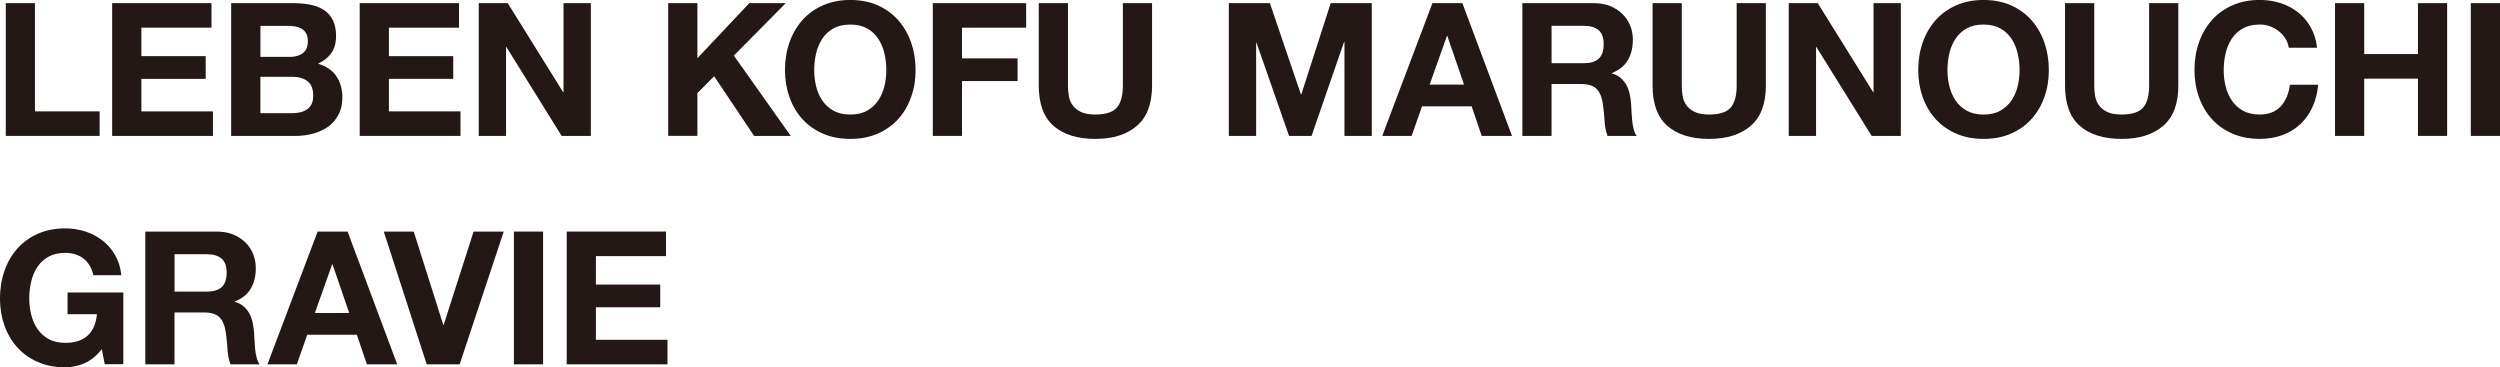 <?xml version="1.0" encoding="UTF-8"?>
<svg id="_レイヤー_2" data-name="レイヤー 2" xmlns="http://www.w3.org/2000/svg" viewBox="0 0 809.9 119">
  <defs>
    <style>
      .cls-1 {
        fill: #231815;
      }
    </style>
  </defs>
  <g id="_テキスト" data-name="テキスト">
    <g>
      <path class="cls-1" d="M11.32,1.02v35.06h20.96v7.95H1.87V1.02h9.46Z"/>
      <path class="cls-1" d="M68.51,1.02v7.95h-22.71v9.22h20.84v7.35h-20.84v10.54h23.19v7.95h-32.65V1.02h32.17Z"/>
      <path class="cls-1" d="M95.14,1.02c2.05,0,3.92.18,5.6.54s3.13.96,4.34,1.78c1.21.82,2.14,1.92,2.8,3.28s.99,3.05.99,5.06c0,2.17-.49,3.98-1.48,5.42-.98,1.45-2.44,2.63-4.37,3.55,2.65.76,4.63,2.1,5.93,4.01,1.3,1.91,1.96,4.21,1.96,6.9,0,2.17-.42,4.05-1.27,5.63-.84,1.59-1.98,2.88-3.4,3.89-1.43,1-3.05,1.75-4.88,2.23-1.83.48-3.7.72-5.63.72h-20.84V1.02h20.24ZM93.94,18.43c1.69,0,3.07-.4,4.16-1.2,1.08-.8,1.63-2.11,1.63-3.92,0-1-.18-1.83-.54-2.47-.36-.64-.84-1.14-1.45-1.51s-1.29-.61-2.08-.75c-.78-.14-1.6-.21-2.44-.21h-8.85v10.06h9.58ZM94.48,36.68c.92,0,1.81-.09,2.65-.27s1.59-.48,2.23-.9c.64-.42,1.15-.99,1.54-1.72.38-.72.57-1.65.57-2.77,0-2.21-.62-3.79-1.87-4.73-1.25-.94-2.89-1.42-4.94-1.42h-10.3v11.81h10.12Z"/>
      <path class="cls-1" d="M148.7,1.02v7.95h-22.71v9.22h20.84v7.35h-20.84v10.54h23.19v7.95h-32.65V1.02h32.17Z"/>
      <path class="cls-1" d="M164.49,1.02l17.95,28.85h.12V1.02h8.85v43.01h-9.46l-17.89-28.79h-.12v28.79h-8.85V1.02h9.4Z"/>
      <path class="cls-1" d="M225.93,1.02v17.83L242.74,1.02h11.81l-16.81,16.99,18.43,26.02h-11.87l-12.95-19.34-5.42,5.48v13.85h-9.46V1.02h9.46Z"/>
      <path class="cls-1" d="M255.75,13.76c.96-2.75,2.35-5.15,4.16-7.2s4.03-3.65,6.66-4.82c2.63-1.16,5.59-1.75,8.89-1.75s6.3.58,8.91,1.75c2.61,1.17,4.82,2.77,6.63,4.82s3.19,4.45,4.16,7.2c.96,2.75,1.45,5.73,1.45,8.95s-.48,6.05-1.45,8.76c-.96,2.71-2.35,5.07-4.16,7.08-1.81,2.01-4.02,3.58-6.63,4.73-2.61,1.14-5.58,1.72-8.91,1.72s-6.26-.57-8.89-1.72c-2.63-1.14-4.85-2.72-6.66-4.73-1.81-2.01-3.19-4.37-4.16-7.08-.96-2.71-1.45-5.63-1.45-8.76s.48-6.19,1.45-8.95ZM264.4,27.98c.42,1.71,1.09,3.24,2.02,4.61.92,1.37,2.13,2.46,3.61,3.28,1.48.82,3.29,1.24,5.42,1.24s3.94-.41,5.42-1.24c1.49-.82,2.69-1.92,3.61-3.28.92-1.36,1.6-2.9,2.02-4.61.42-1.71.63-3.46.63-5.27s-.21-3.71-.63-5.48c-.42-1.77-1.09-3.34-2.02-4.73-.92-1.39-2.13-2.49-3.61-3.31-1.49-.82-3.29-1.23-5.42-1.23s-3.94.41-5.42,1.23c-1.49.82-2.69,1.93-3.61,3.31-.92,1.38-1.6,2.96-2.02,4.73-.42,1.77-.63,3.59-.63,5.48s.21,3.56.63,5.27Z"/>
      <path class="cls-1" d="M332.43,1.02v7.95h-20.78v9.94h18.01v7.35h-18.01v17.77h-9.46V1.02h30.24Z"/>
      <path class="cls-1" d="M368.32,40.75c-3.25,2.83-7.75,4.25-13.49,4.25s-10.33-1.41-13.52-4.22c-3.19-2.81-4.79-7.15-4.79-13.01V1.02h9.46v26.75c0,1.17.1,2.31.3,3.43.2,1.12.62,2.12,1.27,2.98.64.86,1.54,1.57,2.68,2.11s2.68.81,4.61.81c3.37,0,5.7-.75,6.99-2.26,1.28-1.51,1.93-3.87,1.93-7.08V1.02h9.46v26.75c0,5.82-1.63,10.15-4.88,12.98Z"/>
      <path class="cls-1" d="M411.39,1.02l10.06,29.58h.12l9.52-29.58h13.31v43.01h-8.85V13.55h-.12l-10.54,30.48h-7.29l-10.54-30.18h-.12v30.18h-8.85V1.02h13.31Z"/>
      <path class="cls-1" d="M473.75,1.02l16.08,43.01h-9.82l-3.25-9.58h-16.08l-3.37,9.58h-9.52L464.05,1.02h9.7ZM474.29,27.41l-5.42-15.78h-.12l-5.6,15.78h11.14Z"/>
      <path class="cls-1" d="M516.39,1.02c1.93,0,3.66.31,5.21.93,1.55.62,2.87,1.48,3.98,2.56,1.1,1.08,1.95,2.34,2.53,3.76.58,1.43.87,2.96.87,4.61,0,2.53-.53,4.72-1.6,6.57-1.07,1.85-2.8,3.25-5.21,4.22v.12c1.16.32,2.13.81,2.89,1.48.76.66,1.38,1.45,1.87,2.35.48.9.83,1.9,1.05,2.98s.37,2.17.45,3.25c.04.68.08,1.49.12,2.41.04.92.11,1.87.21,2.83.1.96.26,1.88.48,2.74.22.86.55,1.6.99,2.2h-9.46c-.52-1.36-.84-2.99-.96-4.88-.12-1.89-.3-3.69-.54-5.42-.32-2.25-1-3.89-2.05-4.94-1.04-1.04-2.75-1.57-5.12-1.57h-9.46v16.81h-9.46V1.02h23.19ZM513.01,20.48c2.17,0,3.79-.48,4.88-1.45,1.08-.96,1.63-2.53,1.63-4.7s-.54-3.6-1.63-4.55c-1.08-.94-2.71-1.42-4.88-1.42h-10.36v12.11h10.36Z"/>
      <path class="cls-1" d="M567.17,40.75c-3.25,2.83-7.75,4.25-13.49,4.25s-10.33-1.41-13.52-4.22c-3.19-2.81-4.79-7.15-4.79-13.01V1.02h9.46v26.75c0,1.17.1,2.31.3,3.43s.62,2.12,1.27,2.98c.64.86,1.54,1.57,2.68,2.11s2.68.81,4.61.81c3.37,0,5.7-.75,6.99-2.26,1.29-1.51,1.93-3.87,1.93-7.08V1.02h9.46v26.75c0,5.82-1.63,10.15-4.88,12.98Z"/>
      <path class="cls-1" d="M588.88,1.02l17.95,28.85h.12V1.02h8.85v43.01h-9.46l-17.89-28.79h-.12v28.79h-8.85V1.02h9.4Z"/>
      <path class="cls-1" d="M622.88,13.76c.96-2.75,2.35-5.15,4.16-7.2,1.81-2.05,4.03-3.65,6.66-4.82,2.63-1.16,5.59-1.75,8.88-1.75s6.3.58,8.92,1.75c2.61,1.17,4.82,2.77,6.63,4.82,1.81,2.05,3.19,4.45,4.16,7.2.96,2.75,1.45,5.73,1.45,8.95s-.48,6.05-1.45,8.76c-.96,2.71-2.35,5.07-4.16,7.08-1.81,2.01-4.02,3.58-6.63,4.73s-5.58,1.72-8.92,1.72-6.25-.57-8.88-1.72c-2.63-1.14-4.85-2.72-6.66-4.73-1.81-2.01-3.19-4.37-4.16-7.08-.96-2.71-1.45-5.63-1.45-8.76s.48-6.19,1.45-8.95ZM631.53,27.98c.42,1.71,1.09,3.24,2.02,4.61.92,1.37,2.13,2.46,3.61,3.28,1.49.82,3.29,1.24,5.42,1.24s3.94-.41,5.42-1.24c1.48-.82,2.69-1.92,3.61-3.28.92-1.36,1.6-2.9,2.02-4.61s.63-3.46.63-5.27-.21-3.71-.63-5.48c-.42-1.77-1.09-3.34-2.02-4.73-.92-1.39-2.13-2.49-3.61-3.31-1.49-.82-3.29-1.23-5.42-1.23s-3.94.41-5.42,1.23c-1.49.82-2.69,1.93-3.61,3.31-.92,1.38-1.6,2.96-2.02,4.73-.42,1.77-.63,3.59-.63,5.48s.21,3.56.63,5.27Z"/>
      <path class="cls-1" d="M700.79,40.75c-3.25,2.83-7.75,4.25-13.49,4.25s-10.33-1.41-13.52-4.22c-3.19-2.81-4.79-7.15-4.79-13.01V1.02h9.46v26.75c0,1.17.1,2.31.3,3.43s.62,2.12,1.27,2.98c.64.86,1.54,1.57,2.68,2.11s2.68.81,4.61.81c3.37,0,5.7-.75,6.99-2.26,1.29-1.51,1.93-3.87,1.93-7.08V1.02h9.46v26.75c0,5.82-1.63,10.15-4.88,12.98Z"/>
      <path class="cls-1" d="M740.38,12.5c-.56-.9-1.26-1.7-2.11-2.38-.84-.68-1.8-1.21-2.86-1.6-1.06-.38-2.18-.57-3.34-.57-2.13,0-3.94.41-5.42,1.23-1.49.82-2.69,1.93-3.61,3.31-.92,1.38-1.6,2.96-2.02,4.73-.42,1.77-.63,3.59-.63,5.48s.21,3.56.63,5.27c.42,1.71,1.09,3.24,2.02,4.61.92,1.37,2.13,2.46,3.61,3.28,1.49.82,3.29,1.24,5.42,1.24,2.89,0,5.15-.88,6.78-2.65,1.63-1.77,2.62-4.1,2.98-6.99h9.16c-.24,2.69-.86,5.12-1.87,7.29s-2.33,4.02-3.98,5.54-3.57,2.69-5.78,3.49c-2.21.8-4.64,1.21-7.29,1.21-3.29,0-6.25-.57-8.88-1.72-2.63-1.14-4.85-2.72-6.66-4.73-1.81-2.01-3.19-4.37-4.16-7.08-.96-2.71-1.45-5.63-1.45-8.76s.48-6.19,1.45-8.95c.96-2.75,2.35-5.15,4.16-7.2,1.81-2.05,4.03-3.65,6.66-4.82,2.63-1.16,5.59-1.75,8.88-1.75,2.37,0,4.61.34,6.72,1.02,2.11.68,4,1.68,5.66,2.98,1.67,1.31,3.04,2.92,4.13,4.85s1.77,4.14,2.05,6.63h-9.16c-.16-1.08-.52-2.08-1.08-2.98Z"/>
      <path class="cls-1" d="M765.91,1.02v16.5h17.41V1.02h9.46v43.01h-9.46v-18.55h-17.41v18.55h-9.46V1.02h9.46Z"/>
      <path class="cls-1" d="M809.9,1.02v43.01h-9.46V1.02h9.46Z"/>
      <path class="cls-1" d="M27.35,117.7c-2.05.86-4.12,1.29-6.2,1.29-3.29,0-6.26-.57-8.89-1.72-2.63-1.14-4.85-2.72-6.66-4.73-1.81-2.01-3.19-4.37-4.16-7.08-.96-2.71-1.45-5.63-1.45-8.76s.48-6.19,1.45-8.95c.96-2.75,2.35-5.15,4.16-7.2s4.03-3.65,6.66-4.82c2.63-1.16,5.59-1.75,8.89-1.75,2.21,0,4.35.33,6.42.99,2.07.66,3.94,1.64,5.6,2.92,1.67,1.29,3.04,2.87,4.13,4.76s1.75,4.06,1.99,6.5h-9.04c-.56-2.41-1.65-4.22-3.25-5.42-1.61-1.21-3.55-1.81-5.84-1.81-2.13,0-3.94.41-5.42,1.23-1.49.82-2.69,1.93-3.61,3.31-.92,1.38-1.6,2.96-2.02,4.73-.42,1.77-.63,3.59-.63,5.48s.21,3.56.63,5.27c.42,1.71,1.09,3.24,2.02,4.61.92,1.37,2.13,2.46,3.61,3.28,1.48.82,3.29,1.24,5.42,1.24,3.13,0,5.55-.79,7.26-2.38,1.71-1.59,2.7-3.88,2.98-6.9h-9.52v-7.05h18.07v23.25h-6.02l-.96-4.88c-1.69,2.17-3.55,3.68-5.6,4.55Z"/>
      <path class="cls-1" d="M70.28,75.02c1.93,0,3.66.31,5.21.93,1.55.62,2.87,1.48,3.98,2.56,1.1,1.08,1.95,2.34,2.53,3.76.58,1.43.87,2.96.87,4.61,0,2.53-.53,4.72-1.6,6.57-1.06,1.85-2.8,3.25-5.21,4.22v.12c1.16.32,2.13.81,2.89,1.48.76.66,1.39,1.45,1.87,2.35.48.9.83,1.9,1.05,2.98.22,1.08.37,2.17.45,3.25.04.68.08,1.49.12,2.41.04.92.11,1.87.21,2.83.1.96.26,1.88.48,2.74.22.86.55,1.6.99,2.2h-9.46c-.52-1.36-.84-2.99-.96-4.88s-.3-3.69-.54-5.42c-.32-2.25-1-3.89-2.05-4.94-1.04-1.04-2.75-1.57-5.12-1.57h-9.46v16.81h-9.46v-43.01h23.19ZM66.91,94.48c2.17,0,3.79-.48,4.88-1.45,1.08-.96,1.63-2.53,1.63-4.7s-.54-3.6-1.63-4.55c-1.08-.94-2.71-1.42-4.88-1.42h-10.36v12.11h10.36Z"/>
      <path class="cls-1" d="M112.6,75.02l16.08,43.01h-9.82l-3.25-9.58h-16.08l-3.37,9.58h-9.52l16.26-43.01h9.7ZM113.14,101.41l-5.42-15.78h-.12l-5.6,15.78h11.14Z"/>
      <path class="cls-1" d="M138.24,118.03l-13.91-43.01h9.7l9.58,30.24h.12l9.7-30.24h9.76l-14.28,43.01h-10.66Z"/>
      <path class="cls-1" d="M175.94,75.02v43.01h-9.46v-43.01h9.46Z"/>
      <path class="cls-1" d="M215.76,75.02v7.95h-22.71v9.22h20.84v7.35h-20.84v10.54h23.19v7.95h-32.65v-43.01h32.17Z"/>
    </g>
  </g>
</svg>